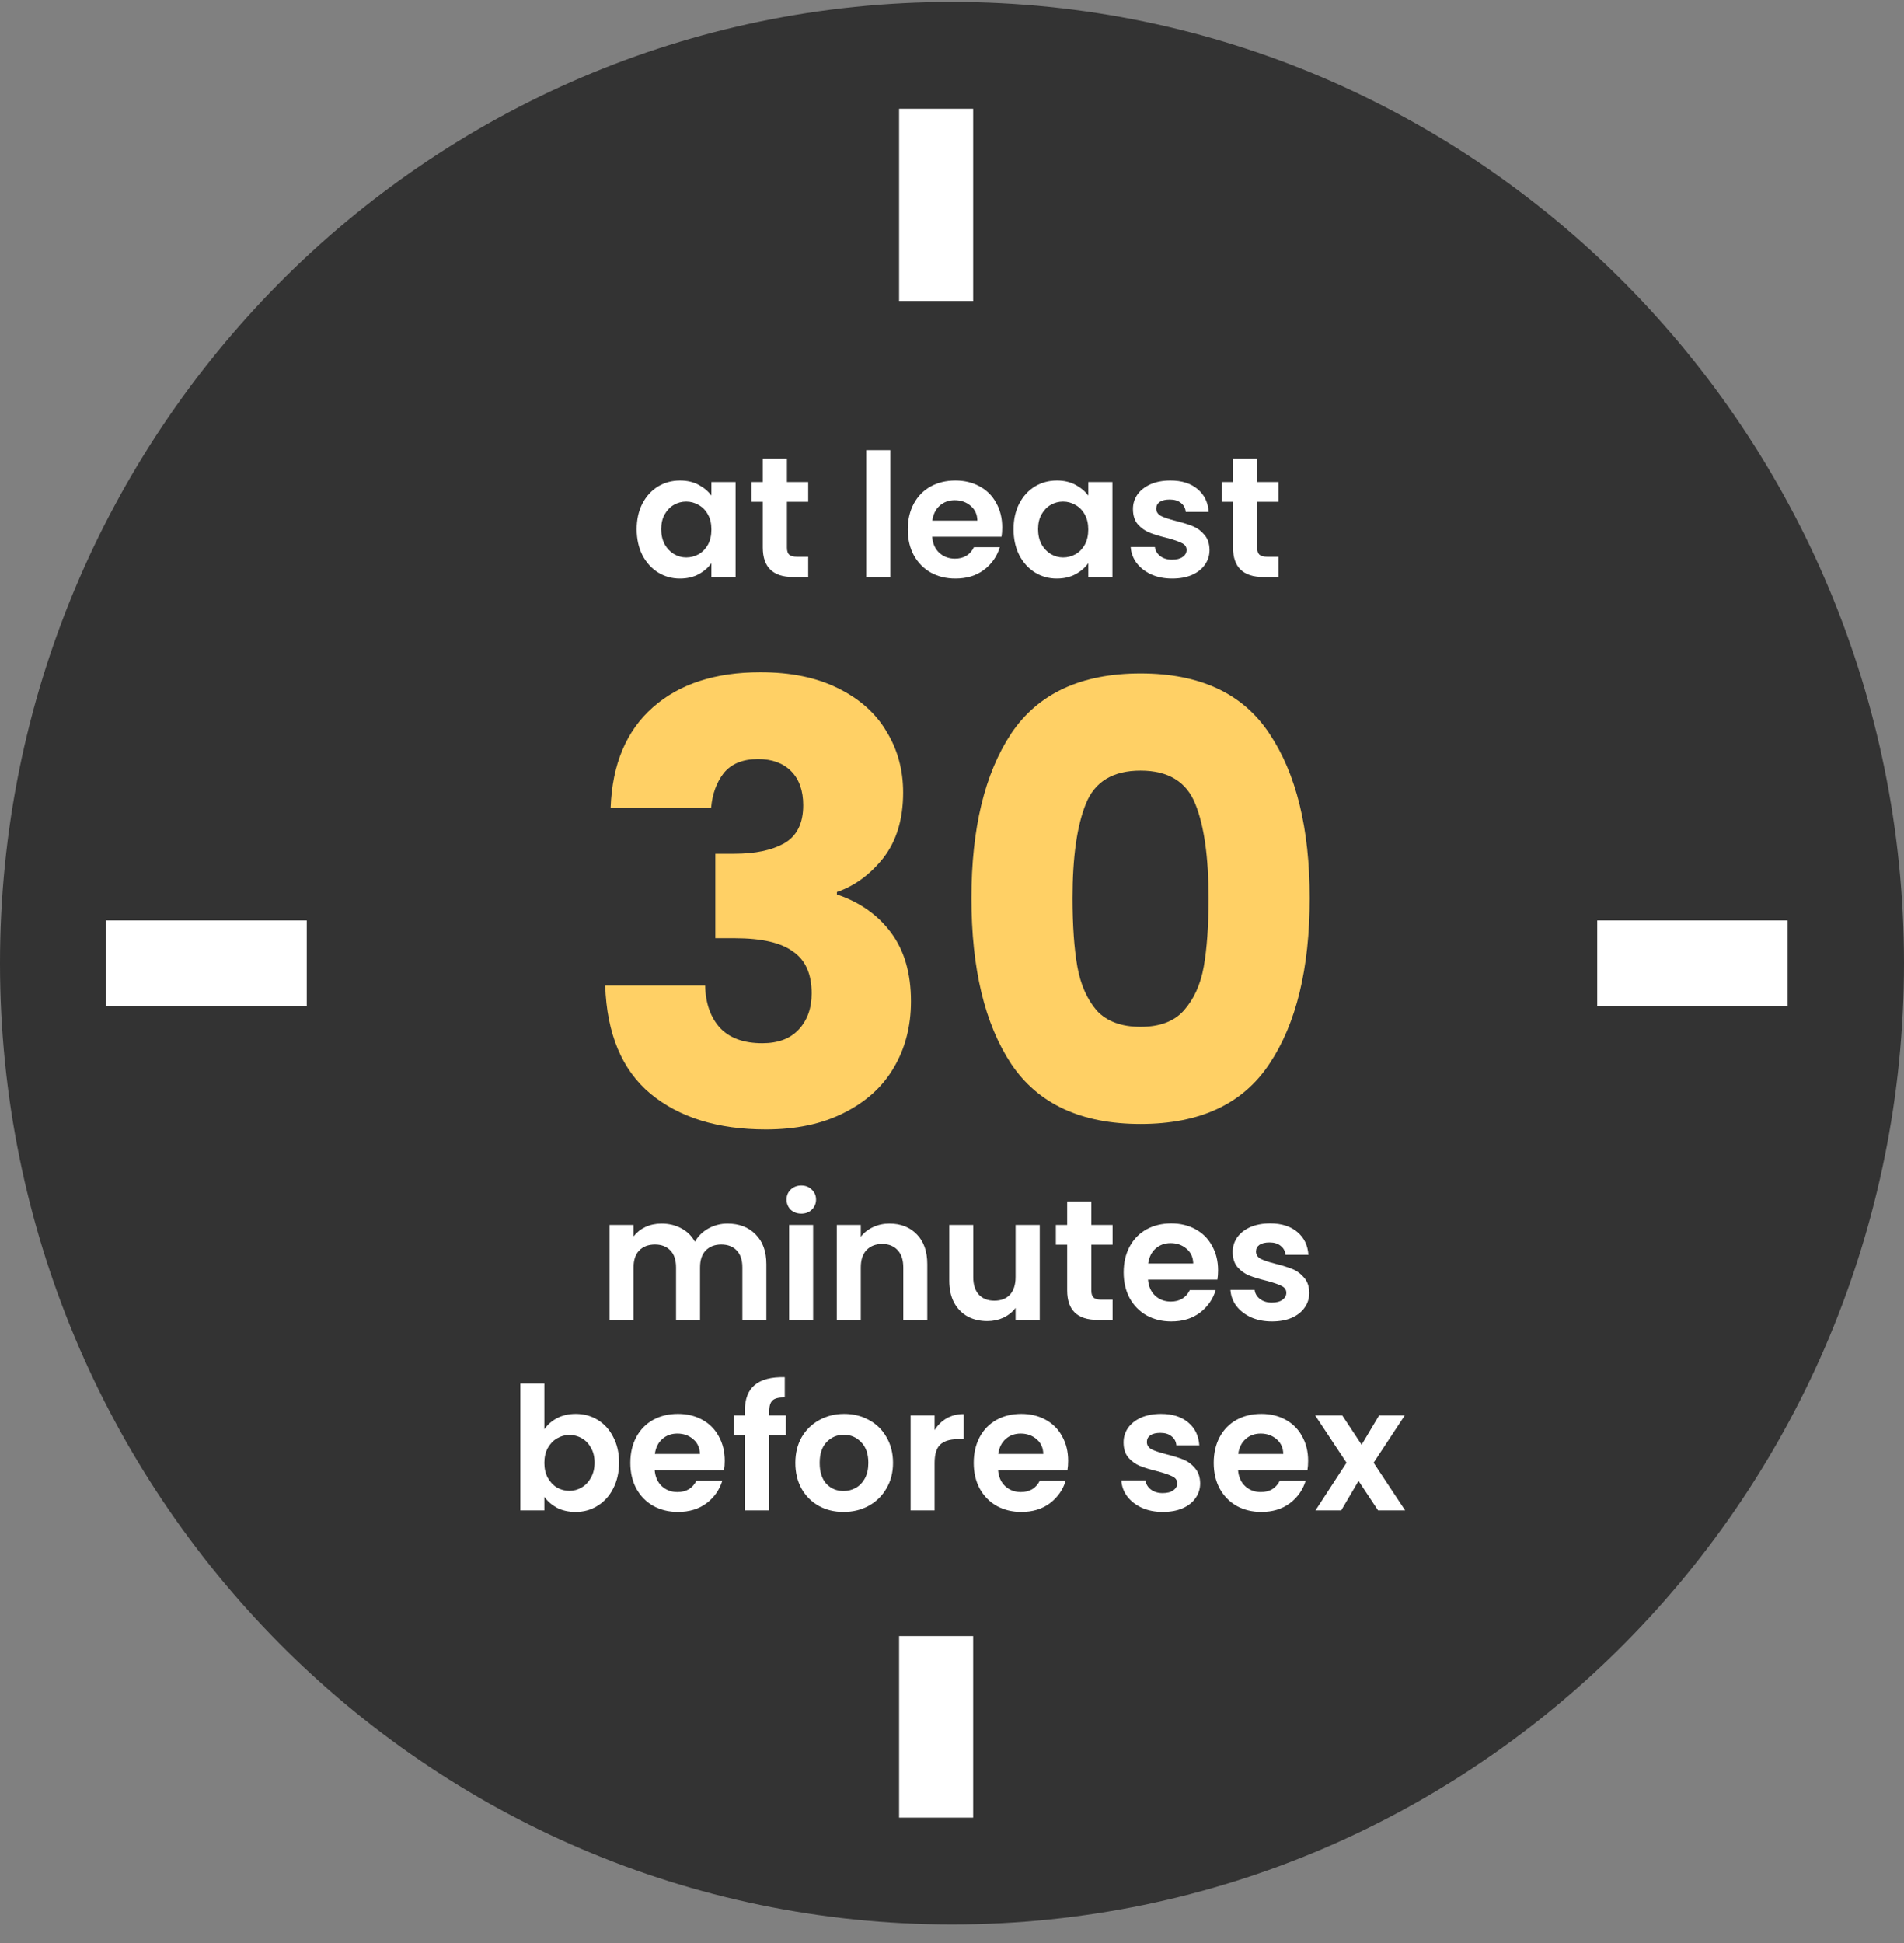 <svg width="100" height="102" viewBox="0 0 100 102" fill="none" xmlns="http://www.w3.org/2000/svg">
<rect x="0" y="0" width="100" height="102" fill="#808080" stroke="none"/>
<path d="M100 50.564C100 78.434 77.614 101.027 50 101.027C22.386 101.027 0 78.434 0 50.564C0 22.694 22.386 0.101 50 0.101C77.614 0.101 100 22.694 100 50.564Z" fill="#333333"/>
<path d="M47.222 5.708H51.111V15.8H47.222V5.708Z" fill="white"/>
<path d="M47.222 85.888H51.111V95.42H47.222V85.888Z" fill="white"/>
<path d="M5.556 52.807V48.321H16.111V52.807H5.556Z" fill="white"/>
<path d="M83.888 52.807V48.321H93.888V52.807H83.888Z" fill="white"/>
<path d="M32.071 42.398C32.155 40.124 32.892 38.371 34.283 37.139C35.674 35.907 37.56 35.291 39.942 35.291C41.522 35.291 42.871 35.567 43.988 36.119C45.126 36.672 45.98 37.426 46.549 38.382C47.139 39.338 47.434 40.411 47.434 41.601C47.434 43.004 47.086 44.151 46.391 45.044C45.695 45.915 44.884 46.51 43.956 46.828V46.956C45.158 47.36 46.106 48.029 46.801 48.964C47.497 49.899 47.845 51.099 47.845 52.565C47.845 53.883 47.539 55.051 46.928 56.071C46.338 57.07 45.463 57.856 44.304 58.43C43.166 59.004 41.807 59.291 40.226 59.291C37.697 59.291 35.674 58.664 34.157 57.41C32.661 56.156 31.87 54.265 31.786 51.737H37.034C37.055 52.672 37.318 53.415 37.824 53.968C38.33 54.499 39.067 54.765 40.037 54.765C40.859 54.765 41.491 54.531 41.933 54.063C42.397 53.575 42.629 52.937 42.629 52.151C42.629 51.131 42.302 50.398 41.649 49.952C41.017 49.484 39.995 49.251 38.583 49.251H37.571V44.82H38.583C39.657 44.82 40.521 44.64 41.175 44.279C41.849 43.896 42.186 43.227 42.186 42.271C42.186 41.506 41.975 40.911 41.554 40.486C41.133 40.061 40.553 39.848 39.815 39.848C39.015 39.848 38.414 40.093 38.014 40.581C37.634 41.07 37.413 41.676 37.35 42.398H32.071Z" fill="#FFD065"/>
<path d="M51.021 47.147C51.021 43.492 51.716 40.613 53.107 38.51C54.519 36.406 56.784 35.354 59.903 35.354C63.022 35.354 65.277 36.406 66.668 38.51C68.08 40.613 68.786 43.492 68.786 47.147C68.786 50.844 68.08 53.745 66.668 55.848C65.277 57.952 63.022 59.004 59.903 59.004C56.784 59.004 54.519 57.952 53.107 55.848C51.716 53.745 51.021 50.844 51.021 47.147ZM63.475 47.147C63.475 45.001 63.244 43.354 62.78 42.207C62.316 41.038 61.358 40.454 59.903 40.454C58.449 40.454 57.49 41.038 57.027 42.207C56.563 43.354 56.331 45.001 56.331 47.147C56.331 48.592 56.416 49.792 56.584 50.749C56.753 51.684 57.09 52.449 57.596 53.044C58.123 53.617 58.892 53.904 59.903 53.904C60.915 53.904 61.674 53.617 62.179 53.044C62.706 52.449 63.054 51.684 63.222 50.749C63.391 49.792 63.475 48.592 63.475 47.147Z" fill="#FFD065"/>
<path d="M38.207 64.233C38.819 64.233 39.311 64.421 39.683 64.799C40.061 65.171 40.25 65.694 40.25 66.365V69.29H38.99V66.537C38.99 66.147 38.891 65.85 38.693 65.645C38.495 65.436 38.225 65.331 37.883 65.331C37.541 65.331 37.268 65.436 37.064 65.645C36.866 65.85 36.767 66.147 36.767 66.537V69.29H35.507V66.537C35.507 66.147 35.408 65.85 35.21 65.645C35.012 65.436 34.742 65.331 34.4 65.331C34.052 65.331 33.776 65.436 33.572 65.645C33.374 65.85 33.275 66.147 33.275 66.537V69.29H32.015V64.305H33.275V64.907C33.437 64.698 33.644 64.532 33.896 64.412C34.154 64.293 34.436 64.233 34.742 64.233C35.132 64.233 35.48 64.317 35.786 64.484C36.092 64.647 36.329 64.88 36.497 65.186C36.659 64.898 36.893 64.668 37.199 64.493C37.511 64.32 37.847 64.233 38.207 64.233Z" fill="white"/>
<path d="M42.085 63.711C41.863 63.711 41.677 63.642 41.527 63.504C41.383 63.359 41.311 63.182 41.311 62.972C41.311 62.763 41.383 62.589 41.527 62.45C41.677 62.306 41.863 62.234 42.085 62.234C42.307 62.234 42.49 62.306 42.634 62.45C42.784 62.589 42.859 62.763 42.859 62.972C42.859 63.182 42.784 63.359 42.634 63.504C42.49 63.642 42.307 63.711 42.085 63.711ZM42.706 64.305V69.29H41.446V64.305H42.706Z" fill="white"/>
<path d="M46.713 64.233C47.307 64.233 47.787 64.421 48.153 64.799C48.519 65.171 48.702 65.694 48.702 66.365V69.29H47.442V66.537C47.442 66.141 47.343 65.838 47.145 65.627C46.947 65.412 46.677 65.303 46.335 65.303C45.987 65.303 45.711 65.412 45.507 65.627C45.309 65.838 45.21 66.141 45.21 66.537V69.29H43.95V64.305H45.21V64.925C45.378 64.71 45.591 64.541 45.849 64.421C46.113 64.296 46.401 64.233 46.713 64.233Z" fill="white"/>
<path d="M54.608 64.305V69.29H53.339V68.66C53.177 68.876 52.964 69.047 52.7 69.174C52.442 69.293 52.16 69.353 51.854 69.353C51.464 69.353 51.119 69.272 50.819 69.111C50.519 68.942 50.282 68.7 50.108 68.382C49.94 68.058 49.856 67.674 49.856 67.23V64.305H51.116V67.049C51.116 67.445 51.215 67.751 51.413 67.968C51.611 68.177 51.881 68.282 52.223 68.282C52.571 68.282 52.844 68.177 53.042 67.968C53.24 67.751 53.339 67.445 53.339 67.049V64.305H54.608Z" fill="white"/>
<path d="M57.318 65.34V67.751C57.318 67.919 57.357 68.043 57.435 68.121C57.519 68.192 57.657 68.228 57.849 68.228H58.434V69.29H57.642C56.58 69.29 56.049 68.775 56.049 67.743V65.34H55.455V64.305H56.049V63.072H57.318V64.305H58.434V65.34H57.318Z" fill="white"/>
<path d="M63.975 66.689C63.975 66.87 63.963 67.031 63.939 67.175H60.294C60.324 67.535 60.45 67.817 60.672 68.022C60.894 68.225 61.167 68.328 61.491 68.328C61.959 68.328 62.292 68.126 62.49 67.725H63.849C63.705 68.204 63.429 68.6 63.021 68.912C62.613 69.219 62.112 69.371 61.518 69.371C61.038 69.371 60.606 69.266 60.222 69.056C59.844 68.841 59.547 68.537 59.331 68.147C59.121 67.757 59.016 67.308 59.016 66.797C59.016 66.281 59.121 65.829 59.331 65.439C59.541 65.049 59.835 64.749 60.213 64.538C60.591 64.329 61.026 64.224 61.518 64.224C61.992 64.224 62.415 64.326 62.787 64.529C63.165 64.734 63.456 65.025 63.66 65.403C63.87 65.775 63.975 66.204 63.975 66.689ZM62.67 66.329C62.664 66.005 62.547 65.748 62.319 65.555C62.091 65.358 61.812 65.258 61.482 65.258C61.17 65.258 60.906 65.355 60.69 65.546C60.48 65.733 60.351 65.993 60.303 66.329H62.67Z" fill="white"/>
<path d="M66.803 69.371C66.395 69.371 66.029 69.299 65.705 69.156C65.381 69.005 65.123 68.805 64.931 68.552C64.745 68.3 64.643 68.022 64.625 67.716H65.894C65.918 67.907 66.011 68.067 66.173 68.192C66.341 68.319 66.548 68.382 66.794 68.382C67.034 68.382 67.22 68.334 67.352 68.237C67.49 68.141 67.559 68.019 67.559 67.868C67.559 67.707 67.475 67.587 67.307 67.508C67.145 67.424 66.884 67.335 66.524 67.239C66.152 67.148 65.846 67.055 65.606 66.96C65.372 66.864 65.168 66.716 64.994 66.519C64.826 66.32 64.742 66.053 64.742 65.718C64.742 65.442 64.82 65.189 64.976 64.962C65.138 64.734 65.366 64.553 65.66 64.421C65.96 64.29 66.311 64.224 66.713 64.224C67.307 64.224 67.781 64.374 68.135 64.674C68.489 64.968 68.684 65.367 68.72 65.871H67.514C67.496 65.672 67.412 65.516 67.262 65.403C67.118 65.282 66.923 65.222 66.677 65.222C66.449 65.222 66.272 65.264 66.146 65.349C66.026 65.433 65.966 65.549 65.966 65.7C65.966 65.868 66.05 65.996 66.218 66.087C66.386 66.171 66.647 66.257 67.001 66.347C67.361 66.438 67.658 66.531 67.892 66.626C68.126 66.722 68.327 66.873 68.495 67.076C68.669 67.275 68.759 67.538 68.765 67.868C68.765 68.156 68.684 68.415 68.522 68.642C68.366 68.871 68.138 69.05 67.838 69.183C67.544 69.308 67.199 69.371 66.803 69.371Z" fill="white"/>
<path d="M28.59 75.034C28.752 74.793 28.974 74.599 29.256 74.448C29.544 74.299 29.871 74.224 30.237 74.224C30.663 74.224 31.047 74.329 31.389 74.538C31.737 74.749 32.01 75.049 32.208 75.439C32.412 75.823 32.514 76.269 32.514 76.779C32.514 77.29 32.412 77.743 32.208 78.138C32.01 78.528 31.737 78.832 31.389 79.047C31.047 79.263 30.663 79.371 30.237 79.371C29.865 79.371 29.538 79.299 29.256 79.156C28.98 79.005 28.758 78.814 28.59 78.579V79.29H27.33V72.63H28.59V75.034ZM31.227 76.779C31.227 76.48 31.164 76.222 31.038 76.005C30.918 75.784 30.756 75.615 30.552 75.501C30.354 75.388 30.138 75.331 29.904 75.331C29.676 75.331 29.46 75.391 29.256 75.51C29.058 75.624 28.896 75.793 28.77 76.014C28.65 76.237 28.59 76.498 28.59 76.797C28.59 77.097 28.65 77.359 28.77 77.581C28.896 77.802 29.058 77.974 29.256 78.094C29.46 78.207 29.676 78.264 29.904 78.264C30.138 78.264 30.354 78.204 30.552 78.085C30.756 77.965 30.918 77.793 31.038 77.572C31.164 77.35 31.227 77.085 31.227 76.779Z" fill="white"/>
<path d="M38.065 76.689C38.065 76.87 38.053 77.031 38.029 77.175H34.384C34.414 77.535 34.54 77.817 34.762 78.022C34.984 78.225 35.257 78.328 35.581 78.328C36.049 78.328 36.382 78.126 36.58 77.725H37.939C37.795 78.204 37.519 78.6 37.111 78.912C36.703 79.219 36.202 79.371 35.608 79.371C35.128 79.371 34.696 79.266 34.312 79.056C33.934 78.841 33.637 78.537 33.421 78.147C33.211 77.757 33.106 77.308 33.106 76.797C33.106 76.281 33.211 75.829 33.421 75.439C33.631 75.049 33.925 74.749 34.303 74.538C34.681 74.329 35.116 74.224 35.608 74.224C36.082 74.224 36.505 74.326 36.877 74.529C37.255 74.734 37.546 75.025 37.75 75.403C37.96 75.775 38.065 76.204 38.065 76.689ZM36.76 76.329C36.754 76.005 36.637 75.748 36.409 75.555C36.181 75.358 35.902 75.258 35.572 75.258C35.26 75.258 34.996 75.355 34.78 75.546C34.57 75.733 34.441 75.993 34.393 76.329H36.76Z" fill="white"/>
<path d="M41.271 75.34H40.398V79.29H39.12V75.34H38.553V74.305H39.12V74.052C39.12 73.441 39.294 72.99 39.642 72.703C39.99 72.415 40.515 72.279 41.217 72.297V73.359C40.911 73.353 40.698 73.404 40.578 73.513C40.458 73.621 40.398 73.816 40.398 74.097V74.305H41.271V75.34Z" fill="white"/>
<path d="M44.301 79.371C43.821 79.371 43.389 79.266 43.005 79.056C42.621 78.841 42.318 78.537 42.096 78.147C41.88 77.757 41.772 77.308 41.772 76.797C41.772 76.287 41.883 75.838 42.105 75.448C42.333 75.058 42.642 74.757 43.032 74.547C43.422 74.332 43.857 74.224 44.337 74.224C44.817 74.224 45.252 74.332 45.642 74.547C46.032 74.757 46.338 75.058 46.56 75.448C46.788 75.838 46.902 76.287 46.902 76.797C46.902 77.308 46.785 77.757 46.551 78.147C46.323 78.537 46.011 78.841 45.615 79.056C45.225 79.266 44.787 79.371 44.301 79.371ZM44.301 78.273C44.529 78.273 44.742 78.219 44.94 78.112C45.144 77.998 45.306 77.829 45.426 77.608C45.546 77.385 45.606 77.115 45.606 76.797C45.606 76.323 45.48 75.96 45.228 75.709C44.982 75.451 44.679 75.322 44.319 75.322C43.959 75.322 43.656 75.451 43.41 75.709C43.17 75.96 43.05 76.323 43.05 76.797C43.05 77.272 43.167 77.638 43.401 77.895C43.641 78.147 43.941 78.273 44.301 78.273Z" fill="white"/>
<path d="M49.086 75.079C49.248 74.814 49.458 74.608 49.716 74.457C49.98 74.308 50.28 74.233 50.616 74.233V75.555H50.283C49.887 75.555 49.587 75.648 49.383 75.835C49.185 76.02 49.086 76.344 49.086 76.806V79.29H47.826V74.305H49.086V75.079Z" fill="white"/>
<path d="M56.1 76.689C56.1 76.87 56.088 77.031 56.064 77.175H52.419C52.449 77.535 52.575 77.817 52.797 78.022C53.019 78.225 53.292 78.328 53.616 78.328C54.084 78.328 54.417 78.126 54.615 77.725H55.974C55.83 78.204 55.554 78.6 55.146 78.912C54.738 79.219 54.237 79.371 53.643 79.371C53.163 79.371 52.731 79.266 52.347 79.056C51.969 78.841 51.672 78.537 51.456 78.147C51.246 77.757 51.141 77.308 51.141 76.797C51.141 76.281 51.246 75.829 51.456 75.439C51.666 75.049 51.96 74.749 52.338 74.538C52.716 74.329 53.151 74.224 53.643 74.224C54.117 74.224 54.54 74.326 54.912 74.529C55.29 74.734 55.581 75.025 55.785 75.403C55.995 75.775 56.1 76.204 56.1 76.689ZM54.795 76.329C54.789 76.005 54.672 75.748 54.444 75.555C54.216 75.358 53.937 75.258 53.607 75.258C53.295 75.258 53.031 75.355 52.815 75.546C52.605 75.733 52.476 75.993 52.428 76.329H54.795Z" fill="white"/>
<path d="M61.072 79.371C60.664 79.371 60.298 79.299 59.974 79.156C59.65 79.005 59.392 78.805 59.2 78.552C59.014 78.3 58.912 78.022 58.894 77.716H60.163C60.187 77.907 60.28 78.067 60.442 78.192C60.61 78.319 60.817 78.382 61.063 78.382C61.303 78.382 61.489 78.334 61.621 78.237C61.759 78.141 61.828 78.019 61.828 77.868C61.828 77.707 61.744 77.587 61.576 77.508C61.414 77.424 61.153 77.335 60.793 77.239C60.421 77.148 60.115 77.055 59.875 76.96C59.641 76.864 59.437 76.716 59.263 76.519C59.095 76.32 59.011 76.053 59.011 75.718C59.011 75.442 59.089 75.189 59.245 74.962C59.407 74.734 59.635 74.553 59.929 74.421C60.229 74.29 60.58 74.224 60.982 74.224C61.576 74.224 62.05 74.374 62.404 74.674C62.758 74.968 62.953 75.367 62.989 75.871H61.783C61.765 75.672 61.681 75.516 61.531 75.403C61.387 75.282 61.192 75.222 60.946 75.222C60.718 75.222 60.541 75.264 60.415 75.349C60.295 75.433 60.235 75.549 60.235 75.7C60.235 75.868 60.319 75.996 60.487 76.087C60.655 76.171 60.916 76.257 61.27 76.347C61.63 76.438 61.927 76.531 62.161 76.626C62.395 76.722 62.596 76.873 62.764 77.076C62.938 77.275 63.028 77.538 63.034 77.868C63.034 78.156 62.953 78.415 62.791 78.642C62.635 78.871 62.407 79.05 62.107 79.183C61.813 79.308 61.468 79.371 61.072 79.371Z" fill="white"/>
<path d="M68.704 76.689C68.704 76.87 68.692 77.031 68.668 77.175H65.023C65.053 77.535 65.179 77.817 65.401 78.022C65.623 78.225 65.896 78.328 66.22 78.328C66.688 78.328 67.021 78.126 67.219 77.725H68.578C68.434 78.204 68.158 78.6 67.75 78.912C67.342 79.219 66.841 79.371 66.247 79.371C65.767 79.371 65.335 79.266 64.951 79.056C64.573 78.841 64.276 78.537 64.06 78.147C63.85 77.757 63.745 77.308 63.745 76.797C63.745 76.281 63.85 75.829 64.06 75.439C64.27 75.049 64.564 74.749 64.942 74.538C65.32 74.329 65.755 74.224 66.247 74.224C66.721 74.224 67.144 74.326 67.516 74.529C67.894 74.734 68.185 75.025 68.389 75.403C68.599 75.775 68.704 76.204 68.704 76.689ZM67.399 76.329C67.393 76.005 67.276 75.748 67.048 75.555C66.82 75.358 66.541 75.258 66.211 75.258C65.899 75.258 65.635 75.355 65.419 75.546C65.209 75.733 65.08 75.993 65.032 76.329H67.399Z" fill="white"/>
<path d="M72.377 79.29L71.351 77.743L70.442 79.29H69.092L70.721 76.788L69.074 74.305H70.496L71.513 75.844L72.431 74.305H73.781L72.143 76.788L73.799 79.29H72.377Z" fill="white"/>
<path d="M33.44 27.78C33.44 27.276 33.539 26.829 33.737 26.439C33.941 26.049 34.214 25.749 34.556 25.539C34.904 25.329 35.291 25.224 35.717 25.224C36.089 25.224 36.413 25.299 36.689 25.449C36.971 25.599 37.196 25.788 37.364 26.016V25.305H38.633V30.291H37.364V29.562C37.202 29.796 36.977 29.991 36.689 30.147C36.407 30.297 36.08 30.372 35.708 30.372C35.288 30.372 34.904 30.264 34.556 30.048C34.214 29.832 33.941 29.529 33.737 29.139C33.539 28.743 33.44 28.29 33.44 27.78ZM37.364 27.798C37.364 27.492 37.304 27.231 37.184 27.015C37.064 26.793 36.902 26.625 36.698 26.511C36.494 26.391 36.275 26.331 36.041 26.331C35.807 26.331 35.591 26.388 35.393 26.502C35.195 26.616 35.033 26.784 34.907 27.006C34.787 27.222 34.727 27.48 34.727 27.78C34.727 28.08 34.787 28.344 34.907 28.572C35.033 28.794 35.195 28.965 35.393 29.085C35.597 29.205 35.813 29.265 36.041 29.265C36.275 29.265 36.494 29.208 36.698 29.094C36.902 28.974 37.064 28.806 37.184 28.59C37.304 28.368 37.364 28.104 37.364 27.798Z" fill="white"/>
<path d="M41.331 26.34V28.752C41.331 28.92 41.37 29.043 41.448 29.121C41.532 29.193 41.669 29.229 41.862 29.229H42.447V30.291H41.655C40.593 30.291 40.062 29.775 40.062 28.743V26.34H39.468V25.305H40.062V24.072H41.331V25.305H42.447V26.34H41.331Z" fill="white"/>
<path d="M46.757 23.631V30.291H45.497V23.631H46.757Z" fill="white"/>
<path d="M52.637 27.69C52.637 27.87 52.625 28.032 52.601 28.176H48.956C48.986 28.536 49.112 28.818 49.334 29.022C49.556 29.226 49.829 29.328 50.153 29.328C50.621 29.328 50.954 29.127 51.152 28.725H52.511C52.367 29.205 52.091 29.601 51.683 29.913C51.275 30.219 50.774 30.372 50.18 30.372C49.7 30.372 49.268 30.267 48.884 30.057C48.506 29.841 48.209 29.538 47.993 29.148C47.783 28.758 47.678 28.308 47.678 27.798C47.678 27.282 47.783 26.829 47.993 26.439C48.203 26.049 48.497 25.749 48.875 25.539C49.253 25.329 49.688 25.224 50.18 25.224C50.654 25.224 51.077 25.326 51.449 25.53C51.827 25.734 52.118 26.025 52.322 26.403C52.532 26.775 52.637 27.204 52.637 27.69ZM51.332 27.33C51.326 27.006 51.209 26.748 50.981 26.556C50.753 26.358 50.474 26.259 50.144 26.259C49.832 26.259 49.568 26.355 49.352 26.547C49.142 26.733 49.013 26.994 48.965 27.33H51.332Z" fill="white"/>
<path d="M53.233 27.78C53.233 27.276 53.332 26.829 53.53 26.439C53.734 26.049 54.007 25.749 54.349 25.539C54.697 25.329 55.084 25.224 55.51 25.224C55.882 25.224 56.206 25.299 56.482 25.449C56.764 25.599 56.989 25.788 57.157 26.016V25.305H58.426V30.291H57.157V29.562C56.995 29.796 56.77 29.991 56.482 30.147C56.2 30.297 55.873 30.372 55.501 30.372C55.081 30.372 54.697 30.264 54.349 30.048C54.007 29.832 53.734 29.529 53.53 29.139C53.332 28.743 53.233 28.29 53.233 27.78ZM57.157 27.798C57.157 27.492 57.097 27.231 56.977 27.015C56.857 26.793 56.695 26.625 56.491 26.511C56.287 26.391 56.068 26.331 55.834 26.331C55.6 26.331 55.384 26.388 55.186 26.502C54.988 26.616 54.826 26.784 54.7 27.006C54.58 27.222 54.52 27.48 54.52 27.78C54.52 28.08 54.58 28.344 54.7 28.572C54.826 28.794 54.988 28.965 55.186 29.085C55.39 29.205 55.606 29.265 55.834 29.265C56.068 29.265 56.287 29.208 56.491 29.094C56.695 28.974 56.857 28.806 56.977 28.59C57.097 28.368 57.157 28.104 57.157 27.798Z" fill="white"/>
<path d="M61.565 30.372C61.157 30.372 60.791 30.3 60.467 30.156C60.142 30.006 59.885 29.805 59.693 29.553C59.507 29.301 59.404 29.022 59.386 28.716H60.656C60.679 28.908 60.773 29.067 60.934 29.193C61.102 29.319 61.309 29.382 61.556 29.382C61.795 29.382 61.981 29.334 62.114 29.238C62.252 29.142 62.321 29.019 62.321 28.869C62.321 28.707 62.236 28.587 62.069 28.509C61.907 28.425 61.645 28.335 61.285 28.239C60.913 28.149 60.608 28.056 60.367 27.96C60.133 27.864 59.929 27.717 59.755 27.519C59.587 27.321 59.504 27.054 59.504 26.718C59.504 26.442 59.581 26.19 59.737 25.962C59.9 25.734 60.127 25.554 60.422 25.422C60.721 25.29 61.072 25.224 61.474 25.224C62.069 25.224 62.542 25.374 62.897 25.674C63.251 25.968 63.446 26.367 63.481 26.871H62.276C62.258 26.673 62.173 26.517 62.023 26.403C61.88 26.283 61.684 26.223 61.438 26.223C61.211 26.223 61.033 26.265 60.907 26.349C60.788 26.433 60.727 26.55 60.727 26.7C60.727 26.868 60.812 26.997 60.98 27.087C61.148 27.171 61.408 27.258 61.763 27.348C62.123 27.438 62.419 27.531 62.654 27.627C62.888 27.723 63.089 27.873 63.257 28.077C63.431 28.275 63.52 28.539 63.526 28.869C63.526 29.157 63.446 29.415 63.283 29.643C63.127 29.871 62.9 30.051 62.599 30.183C62.306 30.309 61.961 30.372 61.565 30.372Z" fill="white"/>
<path d="M66.028 26.34V28.752C66.028 28.92 66.067 29.043 66.145 29.121C66.229 29.193 66.367 29.229 66.559 29.229H67.144V30.291H66.352C65.29 30.291 64.759 29.775 64.759 28.743V26.34H64.165V25.305H64.759V24.072H66.028V25.305H67.144V26.34H66.028Z" fill="white"/>
</svg>
